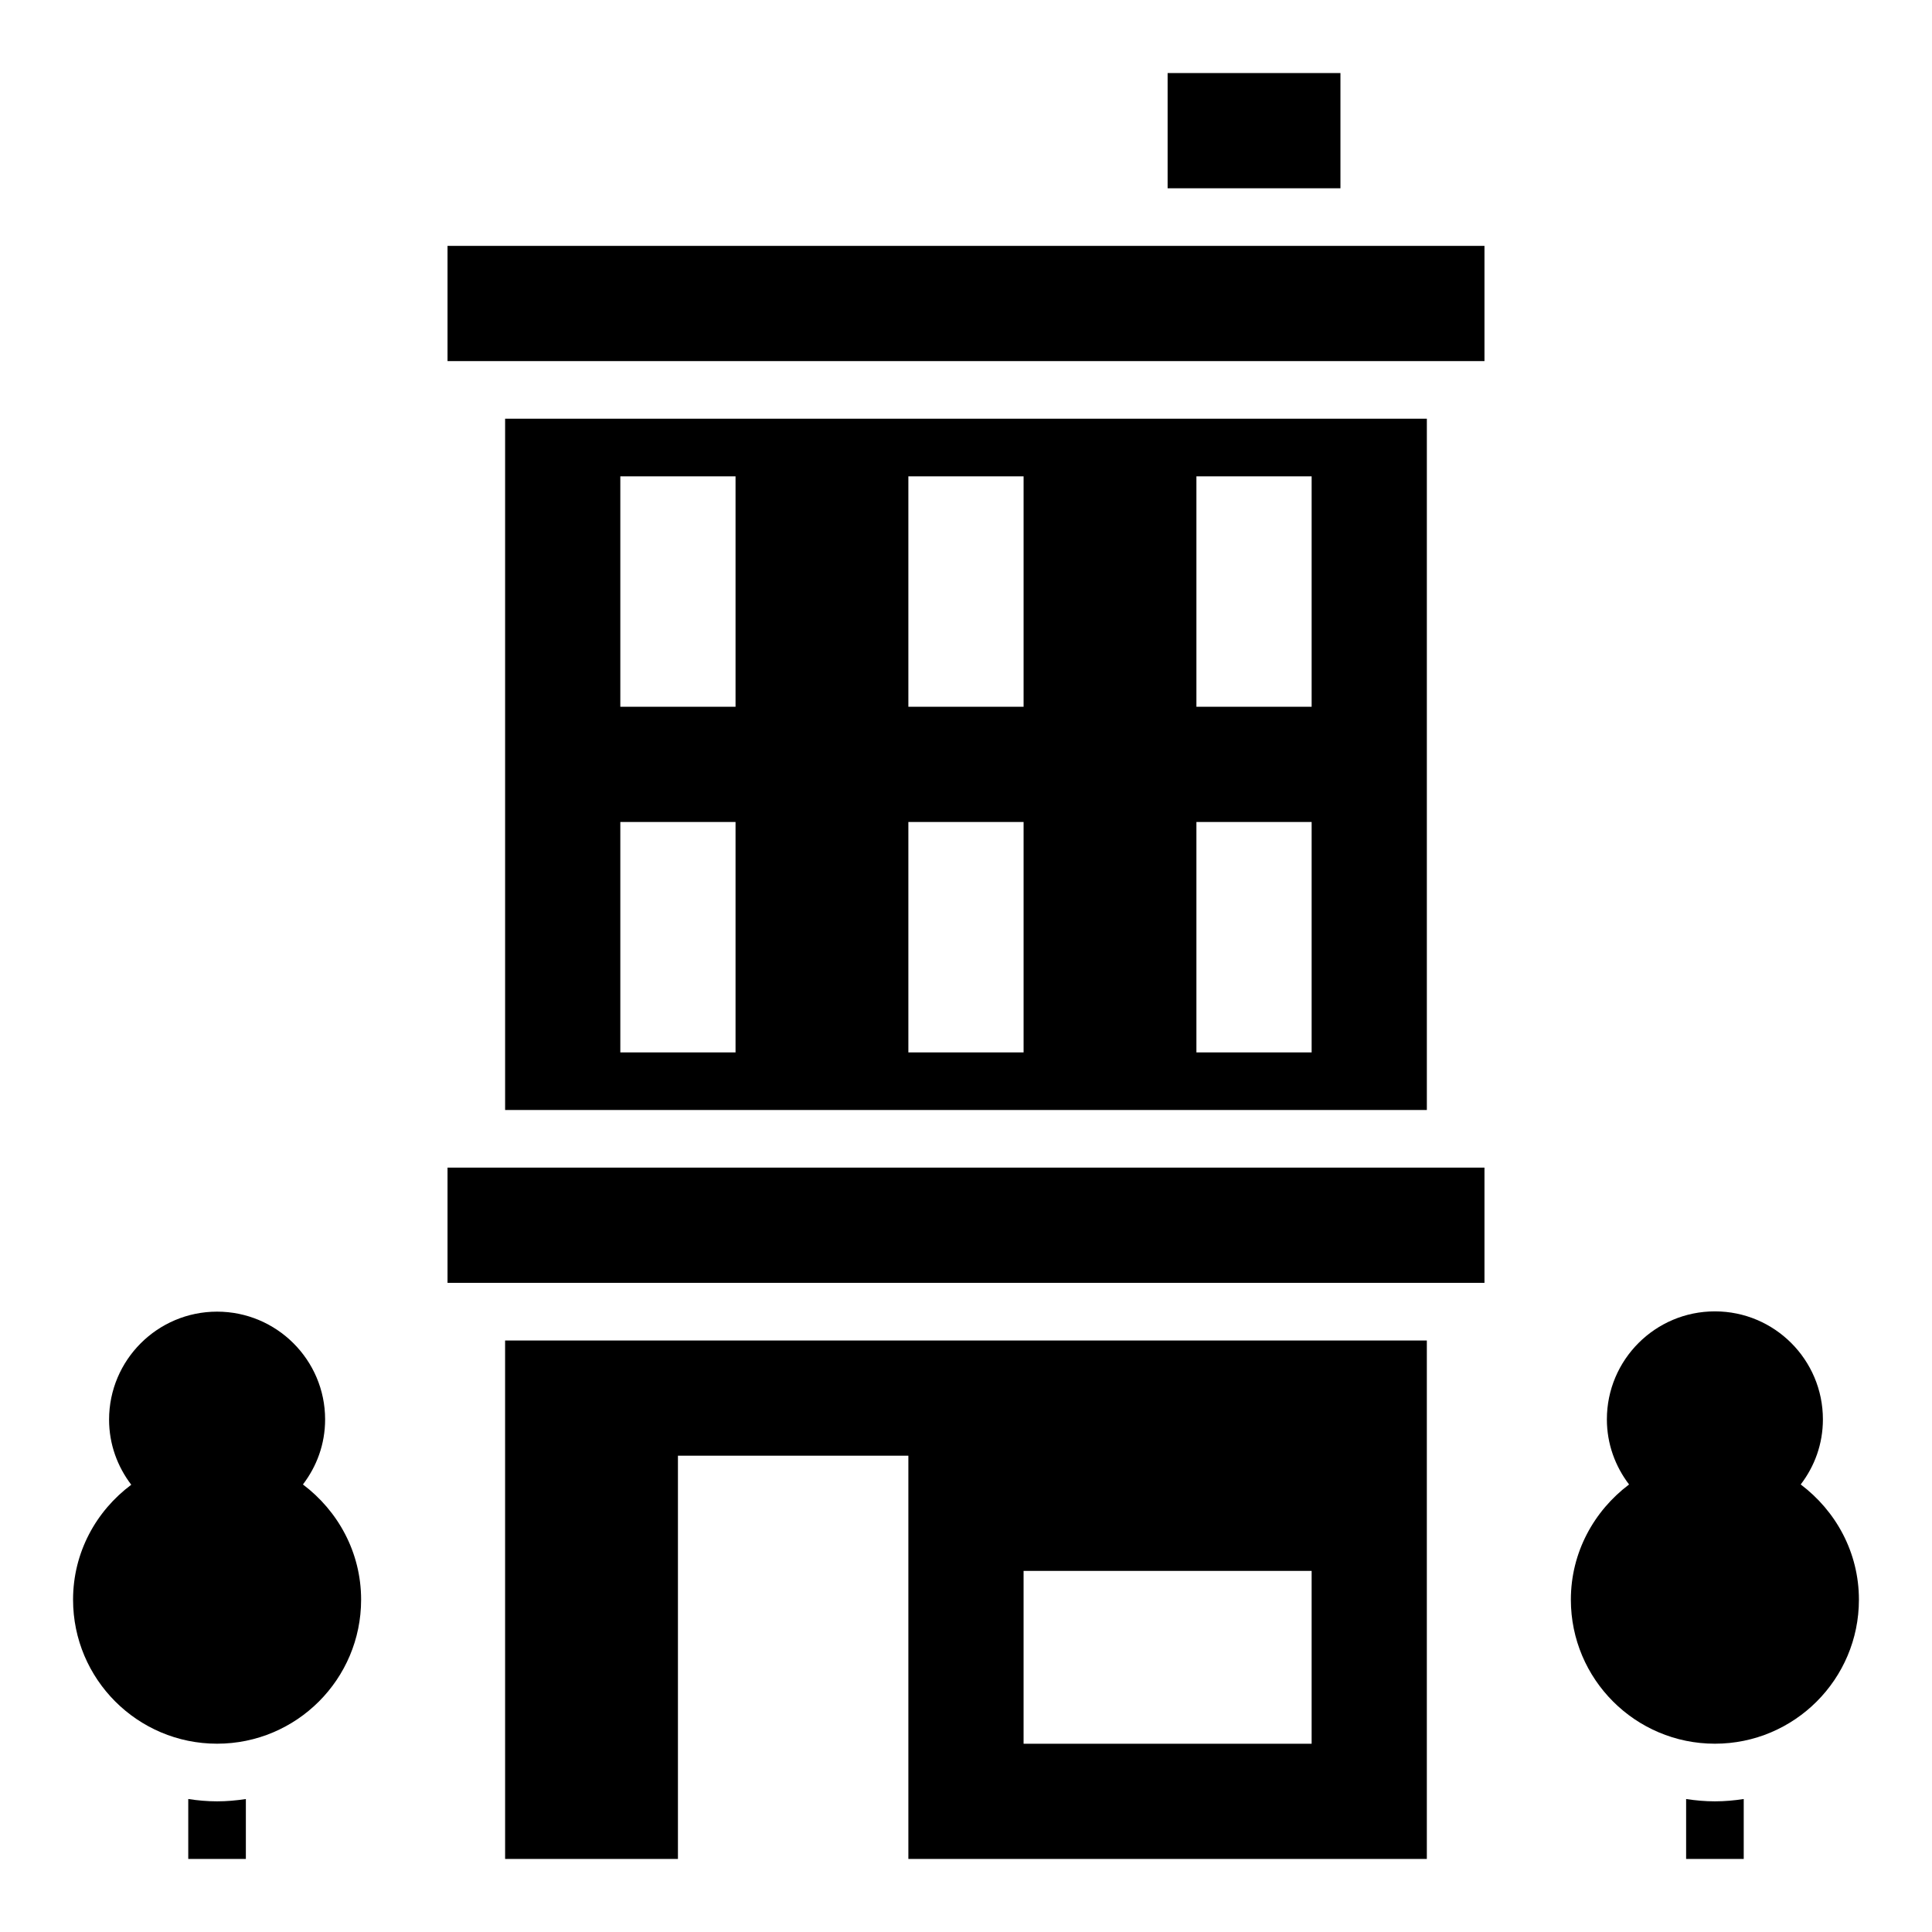 <?xml version="1.0" encoding="UTF-8"?>
<!-- Uploaded to: SVG Repo, www.svgrepo.com, Generator: SVG Repo Mixer Tools -->
<svg fill="#000000" width="800px" height="800px" version="1.1" viewBox="144 144 512 512" xmlns="http://www.w3.org/2000/svg">
 <g>
  <path d="m262.6 453.43h274.8v30.535h-274.8z"/>
  <path d="m262.6 209.16h274.8v30.535h-274.8z"/>
  <path d="m453.43 163.36h45.801v30.535h-45.801z"/>
  <path d="m224.28 537.4c3.664-4.809 5.879-10.688 5.879-17.25-0.004-15.727-12.828-28.551-28.629-28.551-15.801 0-28.625 12.824-28.625 28.625 0 6.488 2.215 12.441 5.879 17.25-9.312 6.949-15.422 17.941-15.422 30.457 0 21.07 17.098 38.168 38.168 38.168 21.07 0 38.168-17.098 38.168-38.168 0-12.516-6.106-23.508-15.418-30.531z"/>
  <path d="m621.21 537.4c3.664-4.809 5.879-10.688 5.879-17.25 0-15.801-12.824-28.625-28.625-28.625s-28.625 12.824-28.625 28.625c0 6.488 2.215 12.441 5.879 17.25-9.312 7.023-15.422 18.016-15.422 30.531 0 21.07 17.098 38.168 38.168 38.168s38.168-17.098 38.168-38.168c0-12.516-6.106-23.508-15.422-30.531z"/>
  <path d="m193.89 620.76v15.879h15.266v-15.879c-2.519 0.383-5.035 0.613-7.633 0.613-2.594 0-5.113-0.23-7.633-0.613z"/>
  <path d="m590.84 620.76v15.879h15.266v-15.879c-2.519 0.383-5.039 0.613-7.633 0.613s-5.113-0.23-7.633-0.613z"/>
  <path d="m277.86 636.64h45.801v-106.87h61.066v106.87h137.4v-137.4h-244.27zm137.4-76.336h76.336v45.801h-76.336z"/>
  <path d="m277.86 254.96v183.2h244.27v-183.2zm61.066 167.94h-30.535v-61.066h30.535zm0-91.602h-30.535v-61.066h30.535zm76.336 91.602h-30.535v-61.066h30.535zm0-91.602h-30.535v-61.066h30.535zm76.336 91.602h-30.535v-61.066h30.535zm0-91.602h-30.535v-61.066h30.535z"/>
 </g>
</svg>